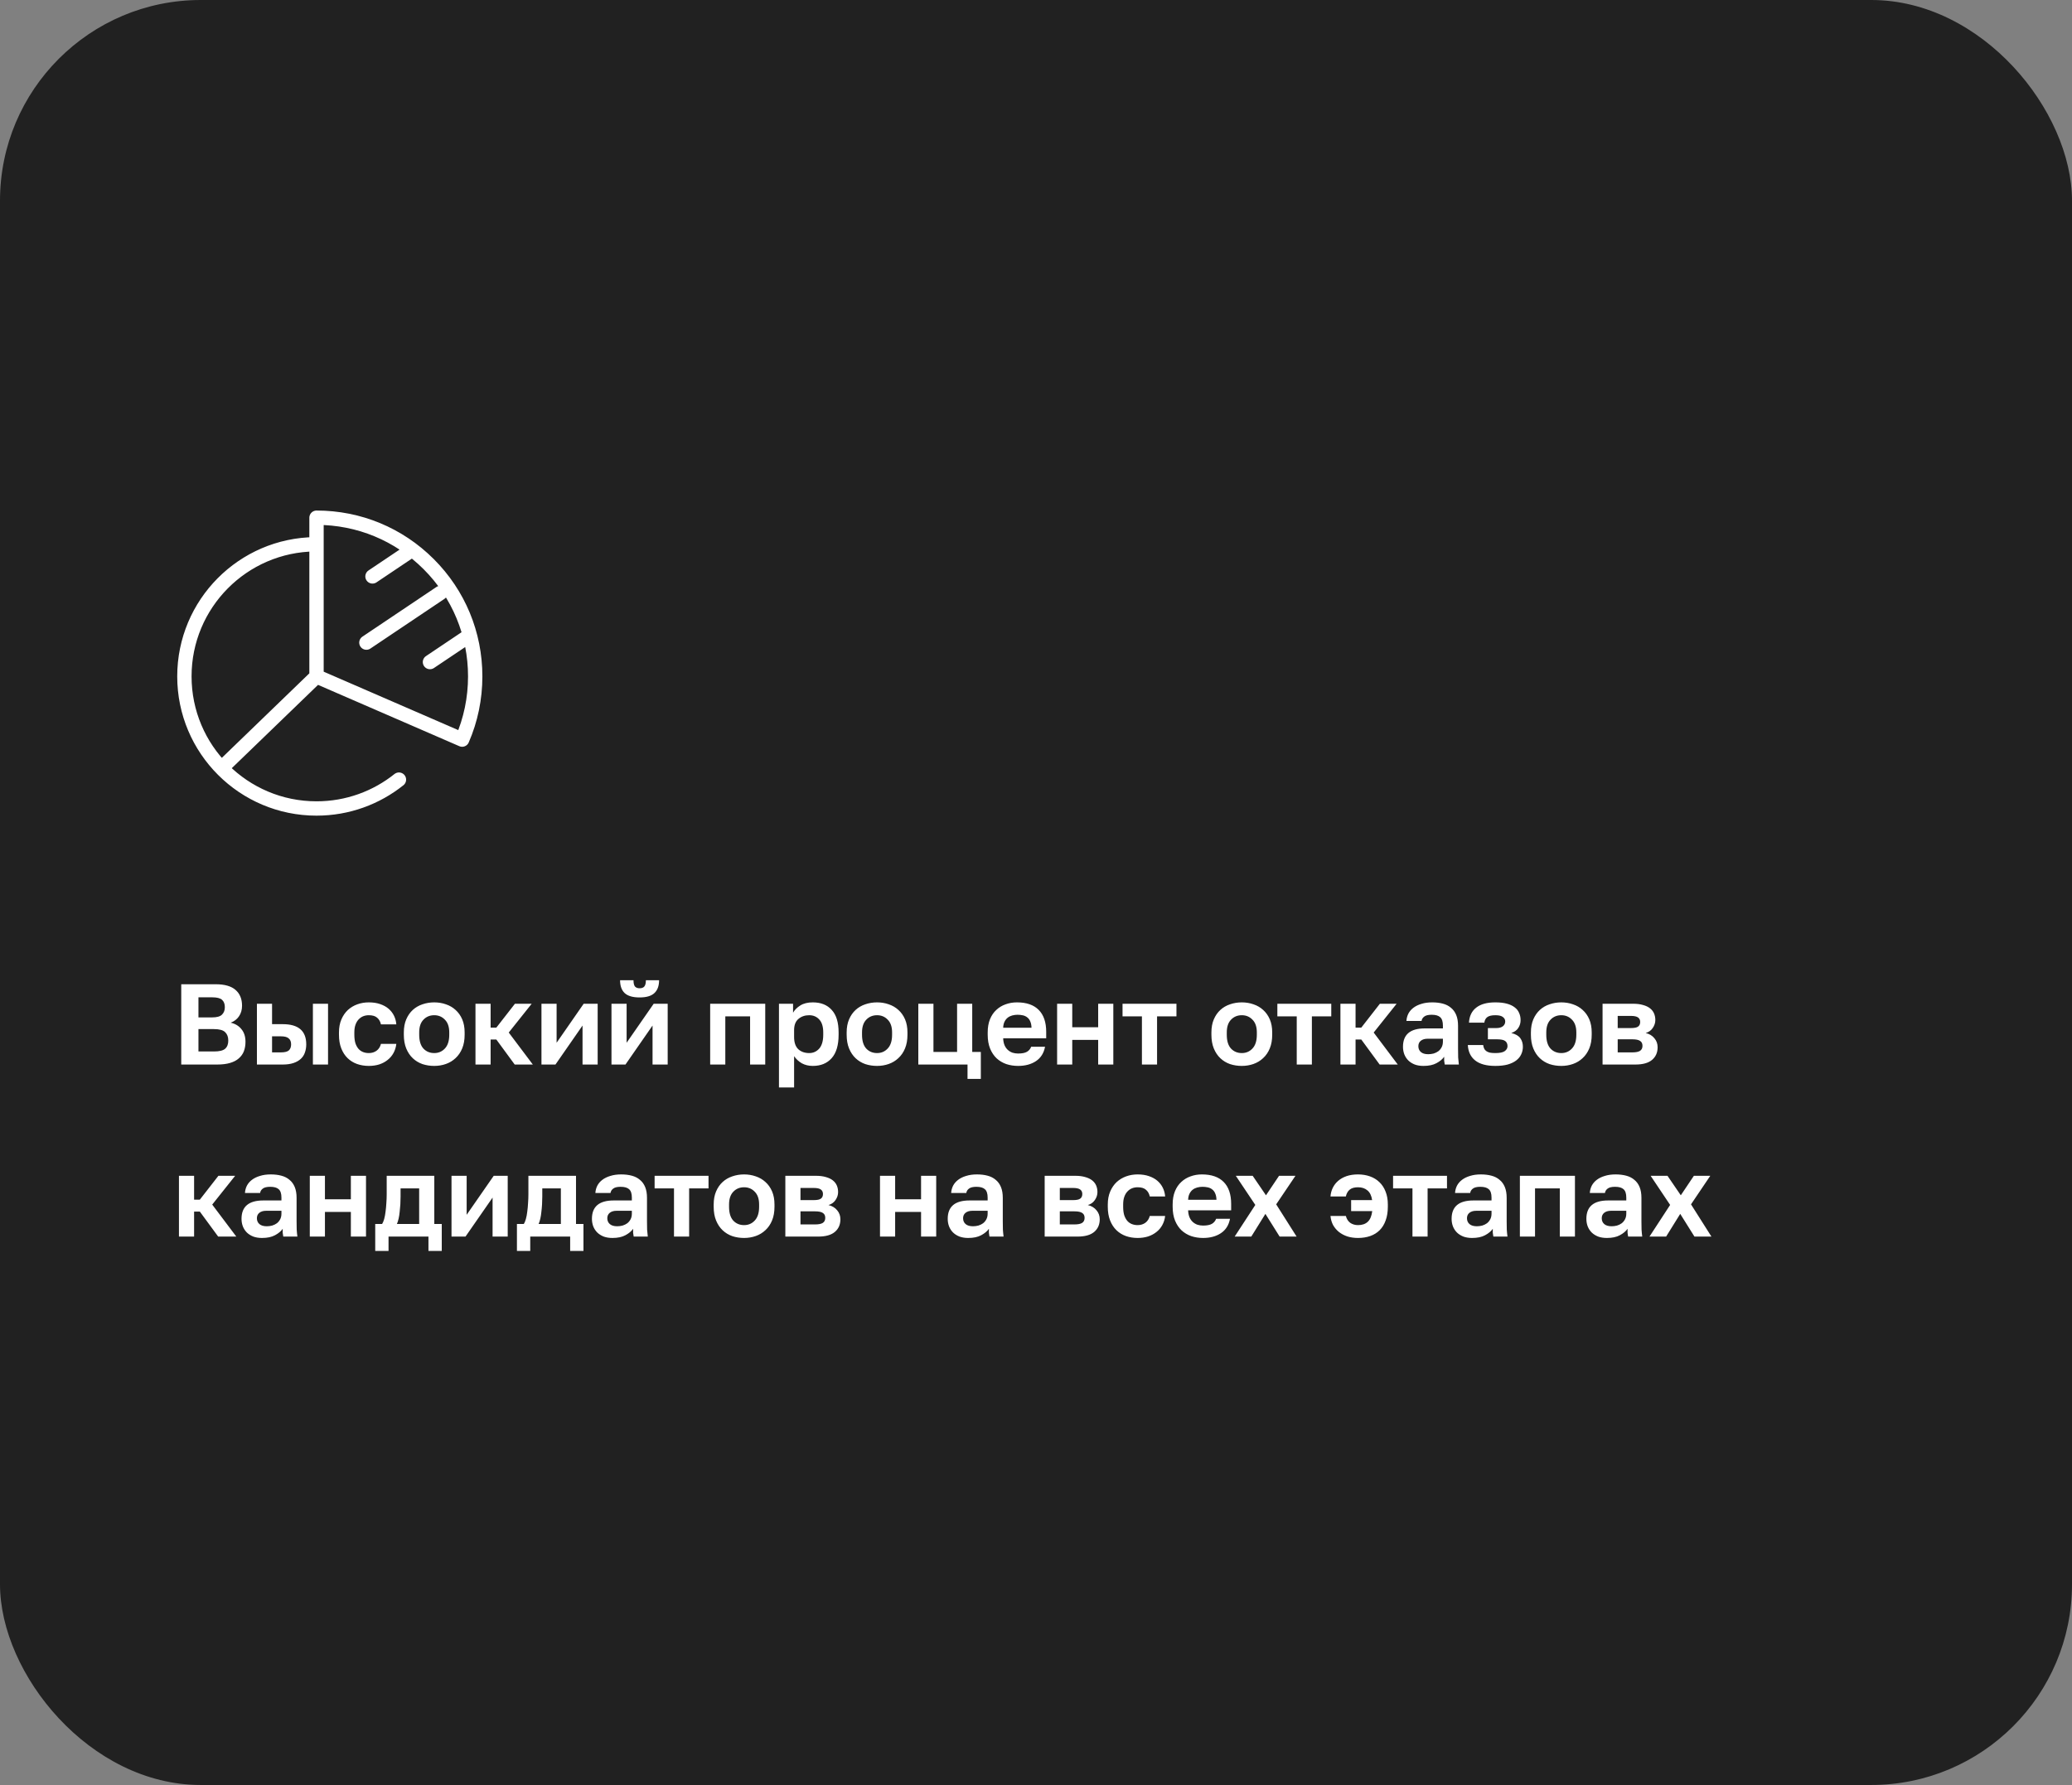 <?xml version="1.0" encoding="UTF-8"?> <svg xmlns="http://www.w3.org/2000/svg" width="289" height="249" viewBox="0 0 289 249" fill="none"><rect x="0" y="0" width="289" height="249" fill="#808080" stroke="none"/> <rect width="289" height="249" rx="28" fill="#212121"></rect> <path d="M44.147 94.353V72.219C50.06 72.219 55.618 74.521 59.798 78.701C63.979 82.882 66.281 88.44 66.281 94.353C66.281 97.437 65.654 100.426 64.461 103.172L44.147 94.353ZM44.147 94.353L31.327 106.735M51.954 80.409L57.42 76.74M51.104 89.643L61.428 82.714M59.971 92.355L65.437 88.687M43.979 75.924C33.879 76.015 25.719 84.231 25.719 94.353C25.719 104.53 33.97 112.781 44.147 112.781C48.496 112.781 52.493 111.275 55.645 108.755" stroke="white" stroke-width="2" stroke-miterlimit="10" stroke-linecap="round" stroke-linejoin="round"></path> <path d="M25.28 137.3H30.08C31.339 137.3 32.267 137.567 32.864 138.1C33.461 138.623 33.76 139.353 33.76 140.292C33.76 140.868 33.616 141.364 33.328 141.78C33.051 142.185 32.667 142.479 32.176 142.66C32.816 142.809 33.317 143.113 33.68 143.572C34.053 144.02 34.24 144.607 34.24 145.332C34.24 145.812 34.165 146.249 34.016 146.644C33.867 147.028 33.632 147.359 33.312 147.636C33.003 147.913 32.597 148.127 32.096 148.276C31.595 148.425 30.992 148.5 30.288 148.5H25.28V137.3ZM29.856 146.676C30.603 146.676 31.12 146.548 31.408 146.292C31.696 146.036 31.84 145.657 31.84 145.156C31.84 144.655 31.696 144.265 31.408 143.988C31.12 143.7 30.597 143.556 29.84 143.556H27.68V146.676H29.856ZM29.6 141.924C30.251 141.924 30.704 141.796 30.96 141.54C31.227 141.284 31.36 140.937 31.36 140.5C31.36 140.052 31.232 139.711 30.976 139.476C30.72 139.241 30.267 139.124 29.616 139.124H27.68V141.924H29.6ZM35.835 140.02H37.947V142.868H39.435C41.622 142.868 42.715 143.807 42.715 145.684C42.715 146.1 42.651 146.484 42.523 146.836C42.406 147.177 42.214 147.471 41.947 147.716C41.68 147.961 41.339 148.153 40.923 148.292C40.507 148.431 40.011 148.5 39.435 148.5H35.835V140.02ZM39.195 146.804C39.707 146.804 40.07 146.713 40.283 146.532C40.496 146.34 40.603 146.057 40.603 145.684C40.603 145.311 40.491 145.033 40.267 144.852C40.054 144.66 39.696 144.564 39.195 144.564H37.947V146.804H39.195ZM43.643 140.02H45.755V148.5H43.643V140.02ZM51.439 148.692C50.852 148.692 50.303 148.601 49.791 148.42C49.289 148.239 48.852 147.967 48.479 147.604C48.105 147.241 47.812 146.788 47.599 146.244C47.385 145.7 47.279 145.065 47.279 144.34V144.02C47.279 143.337 47.391 142.735 47.615 142.212C47.839 141.689 48.137 141.252 48.511 140.9C48.895 140.548 49.337 140.281 49.839 140.1C50.34 139.919 50.873 139.828 51.439 139.828C52.036 139.828 52.564 139.908 53.023 140.068C53.492 140.228 53.887 140.447 54.207 140.724C54.527 141.001 54.777 141.327 54.959 141.7C55.14 142.073 55.247 142.473 55.279 142.9H53.135C53.049 142.505 52.873 142.196 52.607 141.972C52.351 141.737 51.961 141.62 51.439 141.62C51.161 141.62 50.9 141.668 50.655 141.764C50.42 141.86 50.207 142.009 50.015 142.212C49.833 142.404 49.689 142.649 49.583 142.948C49.476 143.247 49.423 143.604 49.423 144.02V144.34C49.423 144.788 49.471 145.177 49.567 145.508C49.673 145.828 49.817 146.095 49.999 146.308C50.18 146.511 50.393 146.66 50.639 146.756C50.884 146.852 51.151 146.9 51.439 146.9C51.855 146.9 52.212 146.793 52.511 146.58C52.82 146.356 53.028 146.036 53.135 145.62H55.279C55.225 146.089 55.092 146.516 54.879 146.9C54.676 147.273 54.404 147.593 54.063 147.86C53.732 148.127 53.343 148.335 52.895 148.484C52.447 148.623 51.961 148.692 51.439 148.692ZM60.566 148.692C59.99 148.692 59.44 148.607 58.918 148.436C58.406 148.255 57.958 147.983 57.574 147.62C57.19 147.257 56.886 146.804 56.662 146.26C56.438 145.716 56.326 145.076 56.326 144.34V144.02C56.326 143.327 56.438 142.719 56.662 142.196C56.886 141.673 57.19 141.236 57.574 140.884C57.958 140.532 58.406 140.271 58.918 140.1C59.44 139.919 59.99 139.828 60.566 139.828C61.142 139.828 61.686 139.919 62.198 140.1C62.71 140.271 63.158 140.532 63.542 140.884C63.936 141.236 64.246 141.673 64.47 142.196C64.694 142.719 64.806 143.327 64.806 144.02V144.34C64.806 145.065 64.694 145.7 64.47 146.244C64.246 146.788 63.936 147.241 63.542 147.604C63.158 147.967 62.71 148.239 62.198 148.42C61.686 148.601 61.142 148.692 60.566 148.692ZM60.566 146.9C61.163 146.9 61.659 146.687 62.054 146.26C62.459 145.833 62.662 145.193 62.662 144.34V144.02C62.662 143.241 62.459 142.649 62.054 142.244C61.659 141.828 61.163 141.62 60.566 141.62C59.958 141.62 59.456 141.828 59.062 142.244C58.667 142.649 58.47 143.241 58.47 144.02V144.34C58.47 145.204 58.667 145.849 59.062 146.276C59.456 146.692 59.958 146.9 60.566 146.9ZM66.319 140.02H68.431V143.348H69.231L71.823 140.02H74.159L70.959 144.036L74.319 148.5H71.791L69.231 145.012H68.431V148.5H66.319V140.02ZM75.522 140.02H77.635V145.46L81.41 140.02H83.362V148.5H81.251V143.06L77.475 148.5H75.522V140.02ZM85.288 140.02H87.4V145.46L91.176 140.02H93.128V148.5H91.016V143.06L87.24 148.5H85.288V140.02ZM89.208 139.14C88.259 139.14 87.566 138.937 87.128 138.532C86.701 138.127 86.488 137.529 86.488 136.74H88.36C88.36 137.156 88.43 137.449 88.568 137.62C88.718 137.78 88.931 137.86 89.208 137.86C89.507 137.86 89.725 137.78 89.864 137.62C90.013 137.449 90.088 137.156 90.088 136.74H91.928C91.928 137.529 91.71 138.127 91.272 138.532C90.846 138.937 90.157 139.14 89.208 139.14ZM99.054 140.02H106.734V148.5H104.622V141.78H101.166V148.5H99.054V140.02ZM108.648 140.02H110.616V141.268C110.829 140.884 111.165 140.548 111.624 140.26C112.082 139.972 112.664 139.828 113.368 139.828C114.498 139.828 115.378 140.18 116.008 140.884C116.648 141.577 116.968 142.623 116.968 144.02V144.34C116.968 145.801 116.642 146.895 115.992 147.62C115.352 148.335 114.477 148.692 113.368 148.692C112.792 148.692 112.28 148.569 111.832 148.324C111.394 148.068 111.037 147.737 110.76 147.332V151.7H108.648V140.02ZM112.872 146.9C113.426 146.9 113.89 146.692 114.264 146.276C114.637 145.849 114.824 145.204 114.824 144.34V144.02C114.824 143.22 114.642 142.623 114.28 142.228C113.917 141.823 113.448 141.62 112.872 141.62C112.264 141.62 111.757 141.796 111.352 142.148C110.957 142.489 110.76 143.007 110.76 143.7V144.66C110.76 145.417 110.952 145.983 111.336 146.356C111.73 146.719 112.242 146.9 112.872 146.9ZM122.331 148.692C121.755 148.692 121.206 148.607 120.683 148.436C120.171 148.255 119.723 147.983 119.339 147.62C118.955 147.257 118.651 146.804 118.427 146.26C118.203 145.716 118.091 145.076 118.091 144.34V144.02C118.091 143.327 118.203 142.719 118.427 142.196C118.651 141.673 118.955 141.236 119.339 140.884C119.723 140.532 120.171 140.271 120.683 140.1C121.206 139.919 121.755 139.828 122.331 139.828C122.907 139.828 123.451 139.919 123.963 140.1C124.475 140.271 124.923 140.532 125.307 140.884C125.702 141.236 126.011 141.673 126.235 142.196C126.459 142.719 126.571 143.327 126.571 144.02V144.34C126.571 145.065 126.459 145.7 126.235 146.244C126.011 146.788 125.702 147.241 125.307 147.604C124.923 147.967 124.475 148.239 123.963 148.42C123.451 148.601 122.907 148.692 122.331 148.692ZM122.331 146.9C122.929 146.9 123.425 146.687 123.819 146.26C124.225 145.833 124.427 145.193 124.427 144.34V144.02C124.427 143.241 124.225 142.649 123.819 142.244C123.425 141.828 122.929 141.62 122.331 141.62C121.723 141.62 121.222 141.828 120.827 142.244C120.433 142.649 120.235 143.241 120.235 144.02V144.34C120.235 145.204 120.433 145.849 120.827 146.276C121.222 146.692 121.723 146.9 122.331 146.9ZM134.949 148.5H128.085V140.02H130.197V146.74H133.493V140.02H135.605V146.74H136.805V150.5H134.949V148.5ZM142.003 148.692C141.427 148.692 140.878 148.607 140.355 148.436C139.843 148.255 139.395 147.988 139.011 147.636C138.627 147.273 138.323 146.82 138.099 146.276C137.875 145.721 137.763 145.076 137.763 144.34V144.02C137.763 143.316 137.87 142.703 138.083 142.18C138.296 141.657 138.59 141.225 138.963 140.884C139.336 140.532 139.768 140.271 140.259 140.1C140.75 139.919 141.278 139.828 141.843 139.828C143.176 139.828 144.19 140.18 144.883 140.884C145.576 141.588 145.923 142.607 145.923 143.94V144.836H139.923C139.934 145.209 139.998 145.535 140.115 145.812C140.232 146.079 140.387 146.297 140.579 146.468C140.771 146.639 140.99 146.767 141.235 146.852C141.491 146.927 141.747 146.964 142.003 146.964C142.547 146.964 142.958 146.884 143.235 146.724C143.512 146.564 143.71 146.329 143.827 146.02H145.763C145.592 146.905 145.171 147.572 144.499 148.02C143.827 148.468 142.995 148.692 142.003 148.692ZM141.923 141.556C141.678 141.556 141.432 141.588 141.187 141.652C140.952 141.716 140.744 141.817 140.563 141.956C140.382 142.095 140.232 142.281 140.115 142.516C139.998 142.751 139.934 143.033 139.923 143.364H143.875C143.864 143.012 143.806 142.719 143.699 142.484C143.603 142.249 143.464 142.063 143.283 141.924C143.112 141.785 142.91 141.689 142.675 141.636C142.44 141.583 142.19 141.556 141.923 141.556ZM147.444 140.02H149.556V143.3H153.172V140.02H155.284V148.5H153.172V145.06H149.556V148.5H147.444V140.02ZM159.274 141.78H156.57V140.02H164.09V141.78H161.386V148.5H159.274V141.78ZM173.206 148.692C172.63 148.692 172.081 148.607 171.558 148.436C171.046 148.255 170.598 147.983 170.214 147.62C169.83 147.257 169.526 146.804 169.302 146.26C169.078 145.716 168.966 145.076 168.966 144.34V144.02C168.966 143.327 169.078 142.719 169.302 142.196C169.526 141.673 169.83 141.236 170.214 140.884C170.598 140.532 171.046 140.271 171.558 140.1C172.081 139.919 172.63 139.828 173.206 139.828C173.782 139.828 174.326 139.919 174.838 140.1C175.35 140.271 175.798 140.532 176.182 140.884C176.577 141.236 176.886 141.673 177.11 142.196C177.334 142.719 177.446 143.327 177.446 144.02V144.34C177.446 145.065 177.334 145.7 177.11 146.244C176.886 146.788 176.577 147.241 176.182 147.604C175.798 147.967 175.35 148.239 174.838 148.42C174.326 148.601 173.782 148.692 173.206 148.692ZM173.206 146.9C173.804 146.9 174.3 146.687 174.694 146.26C175.1 145.833 175.302 145.193 175.302 144.34V144.02C175.302 143.241 175.1 142.649 174.694 142.244C174.3 141.828 173.804 141.62 173.206 141.62C172.598 141.62 172.097 141.828 171.702 142.244C171.308 142.649 171.11 143.241 171.11 144.02V144.34C171.11 145.204 171.308 145.849 171.702 146.276C172.097 146.692 172.598 146.9 173.206 146.9ZM180.868 141.78H178.164V140.02H185.684V141.78H182.98V148.5H180.868V141.78ZM186.96 140.02H189.072V143.348H189.872L192.464 140.02H194.8L191.6 144.036L194.96 148.5H192.432L189.872 145.012H189.072V148.5H186.96V140.02ZM198.551 148.692C198.092 148.692 197.687 148.628 197.335 148.5C196.983 148.361 196.684 148.175 196.439 147.94C196.194 147.695 196.007 147.412 195.879 147.092C195.751 146.761 195.687 146.404 195.687 146.02C195.687 144.313 196.7 143.46 198.727 143.46H201.255V143.06C201.255 142.505 201.127 142.116 200.871 141.892C200.626 141.668 200.231 141.556 199.687 141.556C199.207 141.556 198.86 141.641 198.647 141.812C198.434 141.972 198.311 142.175 198.279 142.42H196.167C196.188 142.057 196.279 141.716 196.439 141.396C196.61 141.076 196.844 140.804 197.143 140.58C197.452 140.345 197.826 140.164 198.263 140.036C198.7 139.897 199.202 139.828 199.767 139.828C200.311 139.828 200.802 139.887 201.239 140.004C201.687 140.121 202.066 140.313 202.375 140.58C202.695 140.836 202.94 141.172 203.111 141.588C203.282 142.004 203.367 142.505 203.367 143.092V146.34C203.367 146.788 203.372 147.183 203.383 147.524C203.404 147.855 203.436 148.18 203.479 148.5H201.511C201.468 148.265 201.442 148.089 201.431 147.972C201.431 147.844 201.431 147.657 201.431 147.412C201.196 147.753 200.839 148.052 200.359 148.308C199.89 148.564 199.287 148.692 198.551 148.692ZM199.207 147.06C199.463 147.06 199.714 147.028 199.959 146.964C200.204 146.889 200.423 146.783 200.615 146.644C200.807 146.495 200.962 146.308 201.079 146.084C201.196 145.86 201.255 145.599 201.255 145.3V144.9H199.127C198.722 144.9 198.402 144.996 198.167 145.188C197.943 145.369 197.831 145.62 197.831 145.94C197.831 146.281 197.948 146.553 198.183 146.756C198.418 146.959 198.759 147.06 199.207 147.06ZM208.57 148.692C207.343 148.692 206.41 148.441 205.77 147.94C205.13 147.439 204.783 146.719 204.73 145.78H206.874C206.895 145.961 206.938 146.121 207.002 146.26C207.066 146.399 207.162 146.516 207.29 146.612C207.418 146.708 207.583 146.783 207.786 146.836C207.999 146.879 208.261 146.9 208.57 146.9C209.189 146.9 209.626 146.809 209.882 146.628C210.138 146.436 210.266 146.207 210.266 145.94C210.266 145.62 210.159 145.38 209.946 145.22C209.733 145.06 209.354 144.98 208.81 144.98H207.53V143.412H208.698C209.103 143.412 209.413 143.327 209.626 143.156C209.839 142.985 209.946 142.761 209.946 142.484C209.946 142.239 209.839 142.036 209.626 141.876C209.423 141.705 209.071 141.62 208.57 141.62C208.047 141.62 207.669 141.711 207.434 141.892C207.21 142.063 207.077 142.319 207.034 142.66H204.89C204.943 141.743 205.279 141.044 205.898 140.564C206.517 140.073 207.407 139.828 208.57 139.828C209.189 139.828 209.717 139.887 210.154 140.004C210.602 140.121 210.97 140.292 211.258 140.516C211.546 140.729 211.754 140.991 211.882 141.3C212.021 141.599 212.09 141.935 212.09 142.308C212.09 142.713 211.983 143.076 211.77 143.396C211.567 143.716 211.242 143.951 210.794 144.1C211.402 144.249 211.823 144.495 212.058 144.836C212.293 145.167 212.41 145.561 212.41 146.02C212.41 146.404 212.33 146.761 212.17 147.092C212.021 147.412 211.786 147.695 211.466 147.94C211.157 148.175 210.762 148.361 210.282 148.5C209.802 148.628 209.231 148.692 208.57 148.692ZM217.769 148.692C217.193 148.692 216.643 148.607 216.121 148.436C215.609 148.255 215.161 147.983 214.777 147.62C214.393 147.257 214.089 146.804 213.865 146.26C213.641 145.716 213.529 145.076 213.529 144.34V144.02C213.529 143.327 213.641 142.719 213.865 142.196C214.089 141.673 214.393 141.236 214.777 140.884C215.161 140.532 215.609 140.271 216.121 140.1C216.643 139.919 217.193 139.828 217.769 139.828C218.345 139.828 218.889 139.919 219.401 140.1C219.913 140.271 220.361 140.532 220.745 140.884C221.139 141.236 221.449 141.673 221.673 142.196C221.897 142.719 222.009 143.327 222.009 144.02V144.34C222.009 145.065 221.897 145.7 221.673 146.244C221.449 146.788 221.139 147.241 220.745 147.604C220.361 147.967 219.913 148.239 219.401 148.42C218.889 148.601 218.345 148.692 217.769 148.692ZM217.769 146.9C218.366 146.9 218.862 146.687 219.257 146.26C219.662 145.833 219.865 145.193 219.865 144.34V144.02C219.865 143.241 219.662 142.649 219.257 142.244C218.862 141.828 218.366 141.62 217.769 141.62C217.161 141.62 216.659 141.828 216.265 142.244C215.87 142.649 215.673 143.241 215.673 144.02V144.34C215.673 145.204 215.87 145.849 216.265 146.276C216.659 146.692 217.161 146.9 217.769 146.9ZM223.523 140.02H227.779C228.323 140.02 228.787 140.079 229.171 140.196C229.565 140.303 229.891 140.457 230.147 140.66C230.403 140.863 230.589 141.103 230.707 141.38C230.824 141.657 230.883 141.961 230.883 142.292C230.883 142.687 230.76 143.06 230.515 143.412C230.28 143.753 229.955 143.983 229.539 144.1C230.061 144.228 230.467 144.473 230.755 144.836C231.053 145.188 231.203 145.604 231.203 146.084C231.203 146.82 230.947 147.407 230.435 147.844C229.923 148.281 229.144 148.5 228.099 148.5H223.523V140.02ZM227.683 146.804C228.163 146.804 228.515 146.735 228.739 146.596C228.973 146.447 229.091 146.212 229.091 145.892C229.091 145.572 228.979 145.343 228.755 145.204C228.541 145.055 228.184 144.98 227.683 144.98H225.635V146.804H227.683ZM227.475 143.412C227.965 143.412 228.301 143.343 228.483 143.204C228.675 143.065 228.771 142.852 228.771 142.564C228.771 142.287 228.675 142.079 228.483 141.94C228.291 141.791 227.955 141.716 227.475 141.716H225.635V143.412H227.475ZM24.96 164.02H27.072V167.348H27.872L30.464 164.02H32.8L29.6 168.036L32.96 172.5H30.432L27.872 169.012H27.072V172.5H24.96V164.02ZM36.551 172.692C36.092 172.692 35.687 172.628 35.335 172.5C34.983 172.361 34.684 172.175 34.439 171.94C34.194 171.695 34.007 171.412 33.879 171.092C33.751 170.761 33.687 170.404 33.687 170.02C33.687 168.313 34.7 167.46 36.727 167.46H39.255V167.06C39.255 166.505 39.127 166.116 38.871 165.892C38.626 165.668 38.231 165.556 37.687 165.556C37.207 165.556 36.86 165.641 36.647 165.812C36.434 165.972 36.311 166.175 36.279 166.42H34.167C34.188 166.057 34.279 165.716 34.439 165.396C34.609 165.076 34.844 164.804 35.143 164.58C35.452 164.345 35.825 164.164 36.263 164.036C36.7 163.897 37.202 163.828 37.767 163.828C38.311 163.828 38.801 163.887 39.239 164.004C39.687 164.121 40.066 164.313 40.375 164.58C40.695 164.836 40.94 165.172 41.111 165.588C41.282 166.004 41.367 166.505 41.367 167.092V170.34C41.367 170.788 41.372 171.183 41.383 171.524C41.404 171.855 41.436 172.18 41.479 172.5H39.511C39.468 172.265 39.441 172.089 39.431 171.972C39.431 171.844 39.431 171.657 39.431 171.412C39.196 171.753 38.839 172.052 38.359 172.308C37.889 172.564 37.287 172.692 36.551 172.692ZM37.207 171.06C37.463 171.06 37.714 171.028 37.959 170.964C38.204 170.889 38.423 170.783 38.615 170.644C38.807 170.495 38.962 170.308 39.079 170.084C39.196 169.86 39.255 169.599 39.255 169.3V168.9H37.127C36.721 168.9 36.401 168.996 36.167 169.188C35.943 169.369 35.831 169.62 35.831 169.94C35.831 170.281 35.948 170.553 36.183 170.756C36.417 170.959 36.759 171.06 37.207 171.06ZM43.21 164.02H45.322V167.3H48.938V164.02H51.05V172.5H48.938V169.06H45.322V172.5H43.21V164.02ZM52.336 170.74H53.296C53.402 170.58 53.498 170.351 53.584 170.052C53.669 169.743 53.733 169.401 53.776 169.028C53.829 168.644 53.866 168.244 53.888 167.828C53.92 167.401 53.936 166.985 53.936 166.58V164.02H60.576V170.74H61.616V174.5H59.76V172.5H54.192V174.5H52.336V170.74ZM58.464 170.74V165.78H55.872V166.9C55.872 167.273 55.861 167.641 55.84 168.004C55.818 168.367 55.786 168.719 55.744 169.06C55.712 169.391 55.664 169.7 55.6 169.988C55.536 170.276 55.456 170.527 55.36 170.74H58.464ZM62.976 164.02H65.088V169.46L68.864 164.02H70.816V172.5H68.704V167.06L64.928 172.5H62.976V164.02ZM72.101 170.74H73.061C73.168 170.58 73.264 170.351 73.349 170.052C73.435 169.743 73.499 169.401 73.541 169.028C73.595 168.644 73.632 168.244 73.653 167.828C73.685 167.401 73.701 166.985 73.701 166.58V164.02H80.341V170.74H81.381V174.5H79.525V172.5H73.957V174.5H72.101V170.74ZM78.229 170.74V165.78H75.637V166.9C75.637 167.273 75.627 167.641 75.605 168.004C75.584 168.367 75.552 168.719 75.509 169.06C75.477 169.391 75.429 169.7 75.365 169.988C75.301 170.276 75.221 170.527 75.125 170.74H78.229ZM85.426 172.692C84.967 172.692 84.562 172.628 84.21 172.5C83.858 172.361 83.559 172.175 83.314 171.94C83.069 171.695 82.882 171.412 82.754 171.092C82.626 170.761 82.562 170.404 82.562 170.02C82.562 168.313 83.575 167.46 85.602 167.46H88.13V167.06C88.13 166.505 88.002 166.116 87.746 165.892C87.501 165.668 87.106 165.556 86.562 165.556C86.082 165.556 85.735 165.641 85.522 165.812C85.308 165.972 85.186 166.175 85.154 166.42H83.042C83.063 166.057 83.154 165.716 83.314 165.396C83.484 165.076 83.719 164.804 84.018 164.58C84.327 164.345 84.701 164.164 85.138 164.036C85.575 163.897 86.076 163.828 86.642 163.828C87.186 163.828 87.677 163.887 88.114 164.004C88.562 164.121 88.941 164.313 89.25 164.58C89.57 164.836 89.815 165.172 89.986 165.588C90.156 166.004 90.242 166.505 90.242 167.092V170.34C90.242 170.788 90.247 171.183 90.258 171.524C90.279 171.855 90.311 172.18 90.354 172.5H88.386C88.343 172.265 88.317 172.089 88.306 171.972C88.306 171.844 88.306 171.657 88.306 171.412C88.071 171.753 87.714 172.052 87.234 172.308C86.764 172.564 86.162 172.692 85.426 172.692ZM86.082 171.06C86.338 171.06 86.588 171.028 86.834 170.964C87.079 170.889 87.298 170.783 87.49 170.644C87.682 170.495 87.837 170.308 87.954 170.084C88.071 169.86 88.13 169.599 88.13 169.3V168.9H86.002C85.597 168.9 85.276 168.996 85.042 169.188C84.818 169.369 84.706 169.62 84.706 169.94C84.706 170.281 84.823 170.553 85.058 170.756C85.293 170.959 85.634 171.06 86.082 171.06ZM94.008 165.78H91.304V164.02H98.824V165.78H96.12V172.5H94.008V165.78ZM103.784 172.692C103.208 172.692 102.659 172.607 102.136 172.436C101.624 172.255 101.176 171.983 100.792 171.62C100.408 171.257 100.104 170.804 99.88 170.26C99.656 169.716 99.544 169.076 99.544 168.34V168.02C99.544 167.327 99.656 166.719 99.88 166.196C100.104 165.673 100.408 165.236 100.792 164.884C101.176 164.532 101.624 164.271 102.136 164.1C102.659 163.919 103.208 163.828 103.784 163.828C104.36 163.828 104.904 163.919 105.416 164.1C105.928 164.271 106.376 164.532 106.76 164.884C107.155 165.236 107.464 165.673 107.688 166.196C107.912 166.719 108.024 167.327 108.024 168.02V168.34C108.024 169.065 107.912 169.7 107.688 170.244C107.464 170.788 107.155 171.241 106.76 171.604C106.376 171.967 105.928 172.239 105.416 172.42C104.904 172.601 104.36 172.692 103.784 172.692ZM103.784 170.9C104.382 170.9 104.878 170.687 105.272 170.26C105.678 169.833 105.88 169.193 105.88 168.34V168.02C105.88 167.241 105.678 166.649 105.272 166.244C104.878 165.828 104.382 165.62 103.784 165.62C103.176 165.62 102.675 165.828 102.28 166.244C101.886 166.649 101.688 167.241 101.688 168.02V168.34C101.688 169.204 101.886 169.849 102.28 170.276C102.675 170.692 103.176 170.9 103.784 170.9ZM109.538 164.02H113.794C114.338 164.02 114.802 164.079 115.186 164.196C115.581 164.303 115.906 164.457 116.162 164.66C116.418 164.863 116.605 165.103 116.722 165.38C116.839 165.657 116.898 165.961 116.898 166.292C116.898 166.687 116.775 167.06 116.53 167.412C116.295 167.753 115.97 167.983 115.554 168.1C116.077 168.228 116.482 168.473 116.77 168.836C117.069 169.188 117.218 169.604 117.218 170.084C117.218 170.82 116.962 171.407 116.45 171.844C115.938 172.281 115.159 172.5 114.114 172.5H109.538V164.02ZM113.698 170.804C114.178 170.804 114.53 170.735 114.754 170.596C114.989 170.447 115.106 170.212 115.106 169.892C115.106 169.572 114.994 169.343 114.77 169.204C114.557 169.055 114.199 168.98 113.698 168.98H111.65V170.804H113.698ZM113.49 167.412C113.981 167.412 114.317 167.343 114.498 167.204C114.69 167.065 114.786 166.852 114.786 166.564C114.786 166.287 114.69 166.079 114.498 165.94C114.306 165.791 113.97 165.716 113.49 165.716H111.65V167.412H113.49ZM122.741 164.02H124.853V167.3H128.469V164.02H130.581V172.5H128.469V169.06H124.853V172.5H122.741V164.02ZM135.051 172.692C134.592 172.692 134.187 172.628 133.835 172.5C133.483 172.361 133.184 172.175 132.939 171.94C132.694 171.695 132.507 171.412 132.379 171.092C132.251 170.761 132.187 170.404 132.187 170.02C132.187 168.313 133.2 167.46 135.227 167.46H137.755V167.06C137.755 166.505 137.627 166.116 137.371 165.892C137.126 165.668 136.731 165.556 136.187 165.556C135.707 165.556 135.36 165.641 135.147 165.812C134.934 165.972 134.811 166.175 134.779 166.42H132.667C132.688 166.057 132.779 165.716 132.939 165.396C133.11 165.076 133.344 164.804 133.643 164.58C133.952 164.345 134.326 164.164 134.763 164.036C135.2 163.897 135.702 163.828 136.267 163.828C136.811 163.828 137.302 163.887 137.739 164.004C138.187 164.121 138.566 164.313 138.875 164.58C139.195 164.836 139.44 165.172 139.611 165.588C139.782 166.004 139.867 166.505 139.867 167.092V170.34C139.867 170.788 139.872 171.183 139.883 171.524C139.904 171.855 139.936 172.18 139.979 172.5H138.011C137.968 172.265 137.942 172.089 137.931 171.972C137.931 171.844 137.931 171.657 137.931 171.412C137.696 171.753 137.339 172.052 136.859 172.308C136.39 172.564 135.787 172.692 135.051 172.692ZM135.707 171.06C135.963 171.06 136.214 171.028 136.459 170.964C136.704 170.889 136.923 170.783 137.115 170.644C137.307 170.495 137.462 170.308 137.579 170.084C137.696 169.86 137.755 169.599 137.755 169.3V168.9H135.627C135.222 168.9 134.902 168.996 134.667 169.188C134.443 169.369 134.331 169.62 134.331 169.94C134.331 170.281 134.448 170.553 134.683 170.756C134.918 170.959 135.259 171.06 135.707 171.06ZM145.71 164.02H149.966C150.51 164.02 150.974 164.079 151.358 164.196C151.753 164.303 152.078 164.457 152.334 164.66C152.59 164.863 152.777 165.103 152.894 165.38C153.011 165.657 153.07 165.961 153.07 166.292C153.07 166.687 152.947 167.06 152.702 167.412C152.467 167.753 152.142 167.983 151.726 168.1C152.249 168.228 152.654 168.473 152.942 168.836C153.241 169.188 153.39 169.604 153.39 170.084C153.39 170.82 153.134 171.407 152.622 171.844C152.11 172.281 151.331 172.5 150.286 172.5H145.71V164.02ZM149.87 170.804C150.35 170.804 150.702 170.735 150.926 170.596C151.161 170.447 151.278 170.212 151.278 169.892C151.278 169.572 151.166 169.343 150.942 169.204C150.729 169.055 150.371 168.98 149.87 168.98H147.822V170.804H149.87ZM149.662 167.412C150.153 167.412 150.489 167.343 150.67 167.204C150.862 167.065 150.958 166.852 150.958 166.564C150.958 166.287 150.862 166.079 150.67 165.94C150.478 165.791 150.142 165.716 149.662 165.716H147.822V167.412H149.662ZM158.673 172.692C158.086 172.692 157.537 172.601 157.025 172.42C156.524 172.239 156.086 171.967 155.713 171.604C155.34 171.241 155.046 170.788 154.833 170.244C154.62 169.7 154.513 169.065 154.513 168.34V168.02C154.513 167.337 154.625 166.735 154.849 166.212C155.073 165.689 155.372 165.252 155.745 164.9C156.129 164.548 156.572 164.281 157.073 164.1C157.574 163.919 158.108 163.828 158.673 163.828C159.27 163.828 159.798 163.908 160.257 164.068C160.726 164.228 161.121 164.447 161.441 164.724C161.761 165.001 162.012 165.327 162.193 165.7C162.374 166.073 162.481 166.473 162.513 166.9H160.369C160.284 166.505 160.108 166.196 159.841 165.972C159.585 165.737 159.196 165.62 158.673 165.62C158.396 165.62 158.134 165.668 157.889 165.764C157.654 165.86 157.441 166.009 157.249 166.212C157.068 166.404 156.924 166.649 156.817 166.948C156.71 167.247 156.657 167.604 156.657 168.02V168.34C156.657 168.788 156.705 169.177 156.801 169.508C156.908 169.828 157.052 170.095 157.233 170.308C157.414 170.511 157.628 170.66 157.873 170.756C158.118 170.852 158.385 170.9 158.673 170.9C159.089 170.9 159.446 170.793 159.745 170.58C160.054 170.356 160.262 170.036 160.369 169.62H162.513C162.46 170.089 162.326 170.516 162.113 170.9C161.91 171.273 161.638 171.593 161.297 171.86C160.966 172.127 160.577 172.335 160.129 172.484C159.681 172.623 159.196 172.692 158.673 172.692ZM167.8 172.692C167.224 172.692 166.675 172.607 166.152 172.436C165.64 172.255 165.192 171.988 164.808 171.636C164.424 171.273 164.12 170.82 163.896 170.276C163.672 169.721 163.56 169.076 163.56 168.34V168.02C163.56 167.316 163.667 166.703 163.88 166.18C164.093 165.657 164.387 165.225 164.76 164.884C165.133 164.532 165.565 164.271 166.056 164.1C166.547 163.919 167.075 163.828 167.64 163.828C168.973 163.828 169.987 164.18 170.68 164.884C171.373 165.588 171.72 166.607 171.72 167.94V168.836H165.72C165.731 169.209 165.795 169.535 165.912 169.812C166.029 170.079 166.184 170.297 166.376 170.468C166.568 170.639 166.787 170.767 167.032 170.852C167.288 170.927 167.544 170.964 167.8 170.964C168.344 170.964 168.755 170.884 169.032 170.724C169.309 170.564 169.507 170.329 169.624 170.02H171.56C171.389 170.905 170.968 171.572 170.296 172.02C169.624 172.468 168.792 172.692 167.8 172.692ZM167.72 165.556C167.475 165.556 167.229 165.588 166.984 165.652C166.749 165.716 166.541 165.817 166.36 165.956C166.179 166.095 166.029 166.281 165.912 166.516C165.795 166.751 165.731 167.033 165.72 167.364H169.672C169.661 167.012 169.603 166.719 169.496 166.484C169.4 166.249 169.261 166.063 169.08 165.924C168.909 165.785 168.707 165.689 168.472 165.636C168.237 165.583 167.987 165.556 167.72 165.556ZM175.089 168.084L172.369 164.02H174.721L176.577 166.74L178.401 164.02H180.689L178.001 168.004L180.849 172.5H178.481L176.497 169.332L174.529 172.5H172.209L175.089 168.084ZM189.414 172.692C188.88 172.692 188.39 172.623 187.942 172.484C187.494 172.335 187.099 172.127 186.758 171.86C186.427 171.593 186.155 171.273 185.942 170.9C185.739 170.516 185.616 170.089 185.574 169.62H187.718C187.824 170.036 188.027 170.356 188.326 170.58C188.635 170.793 188.998 170.9 189.414 170.9C189.99 170.9 190.443 170.745 190.774 170.436C191.104 170.127 191.312 169.631 191.398 168.948H188.454V167.412H191.382C191.296 166.804 191.083 166.356 190.742 166.068C190.4 165.769 189.958 165.62 189.414 165.62C188.891 165.62 188.496 165.737 188.23 165.972C187.974 166.196 187.803 166.505 187.718 166.9H185.574C185.606 166.473 185.712 166.073 185.894 165.7C186.075 165.327 186.326 165.001 186.646 164.724C186.966 164.447 187.355 164.228 187.814 164.068C188.283 163.908 188.816 163.828 189.414 163.828C190.011 163.828 190.566 163.919 191.078 164.1C191.59 164.281 192.027 164.548 192.39 164.9C192.763 165.252 193.051 165.689 193.254 166.212C193.467 166.735 193.574 167.337 193.574 168.02V168.34C193.574 169.065 193.472 169.7 193.27 170.244C193.078 170.788 192.8 171.241 192.438 171.604C192.075 171.967 191.638 172.239 191.126 172.42C190.614 172.601 190.043 172.692 189.414 172.692ZM197.008 165.78H194.304V164.02H201.824V165.78H199.12V172.5H197.008V165.78ZM205.332 172.692C204.873 172.692 204.468 172.628 204.116 172.5C203.764 172.361 203.465 172.175 203.22 171.94C202.975 171.695 202.788 171.412 202.66 171.092C202.532 170.761 202.468 170.404 202.468 170.02C202.468 168.313 203.481 167.46 205.508 167.46H208.036V167.06C208.036 166.505 207.908 166.116 207.652 165.892C207.407 165.668 207.012 165.556 206.468 165.556C205.988 165.556 205.641 165.641 205.428 165.812C205.215 165.972 205.092 166.175 205.06 166.42H202.948C202.969 166.057 203.06 165.716 203.22 165.396C203.391 165.076 203.625 164.804 203.924 164.58C204.233 164.345 204.607 164.164 205.044 164.036C205.481 163.897 205.983 163.828 206.548 163.828C207.092 163.828 207.583 163.887 208.02 164.004C208.468 164.121 208.847 164.313 209.156 164.58C209.476 164.836 209.721 165.172 209.892 165.588C210.063 166.004 210.148 166.505 210.148 167.092V170.34C210.148 170.788 210.153 171.183 210.164 171.524C210.185 171.855 210.217 172.18 210.26 172.5H208.292C208.249 172.265 208.223 172.089 208.212 171.972C208.212 171.844 208.212 171.657 208.212 171.412C207.977 171.753 207.62 172.052 207.14 172.308C206.671 172.564 206.068 172.692 205.332 172.692ZM205.988 171.06C206.244 171.06 206.495 171.028 206.74 170.964C206.985 170.889 207.204 170.783 207.396 170.644C207.588 170.495 207.743 170.308 207.86 170.084C207.977 169.86 208.036 169.599 208.036 169.3V168.9H205.908C205.503 168.9 205.183 168.996 204.948 169.188C204.724 169.369 204.612 169.62 204.612 169.94C204.612 170.281 204.729 170.553 204.964 170.756C205.199 170.959 205.54 171.06 205.988 171.06ZM211.991 164.02H219.671V172.5H217.559V165.78H214.103V172.5H211.991V164.02ZM224.129 172.692C223.67 172.692 223.265 172.628 222.913 172.5C222.561 172.361 222.262 172.175 222.017 171.94C221.772 171.695 221.585 171.412 221.457 171.092C221.329 170.761 221.265 170.404 221.265 170.02C221.265 168.313 222.278 167.46 224.305 167.46H226.833V167.06C226.833 166.505 226.705 166.116 226.449 165.892C226.204 165.668 225.809 165.556 225.265 165.556C224.785 165.556 224.438 165.641 224.225 165.812C224.012 165.972 223.889 166.175 223.857 166.42H221.745C221.766 166.057 221.857 165.716 222.017 165.396C222.188 165.076 222.422 164.804 222.721 164.58C223.03 164.345 223.404 164.164 223.841 164.036C224.278 163.897 224.78 163.828 225.345 163.828C225.889 163.828 226.38 163.887 226.817 164.004C227.265 164.121 227.644 164.313 227.953 164.58C228.273 164.836 228.518 165.172 228.689 165.588C228.86 166.004 228.945 166.505 228.945 167.092V170.34C228.945 170.788 228.95 171.183 228.961 171.524C228.982 171.855 229.014 172.18 229.057 172.5H227.089C227.046 172.265 227.02 172.089 227.009 171.972C227.009 171.844 227.009 171.657 227.009 171.412C226.774 171.753 226.417 172.052 225.937 172.308C225.468 172.564 224.865 172.692 224.129 172.692ZM224.785 171.06C225.041 171.06 225.292 171.028 225.537 170.964C225.782 170.889 226.001 170.783 226.193 170.644C226.385 170.495 226.54 170.308 226.657 170.084C226.774 169.86 226.833 169.599 226.833 169.3V168.9H224.705C224.3 168.9 223.98 168.996 223.745 169.188C223.521 169.369 223.409 169.62 223.409 169.94C223.409 170.281 223.526 170.553 223.761 170.756C223.996 170.959 224.337 171.06 224.785 171.06ZM232.948 168.084L230.228 164.02H232.58L234.436 166.74L236.26 164.02H238.548L235.86 168.004L238.708 172.5H236.34L234.356 169.332L232.388 172.5H230.068L232.948 168.084Z" fill="white"></path> </svg> 